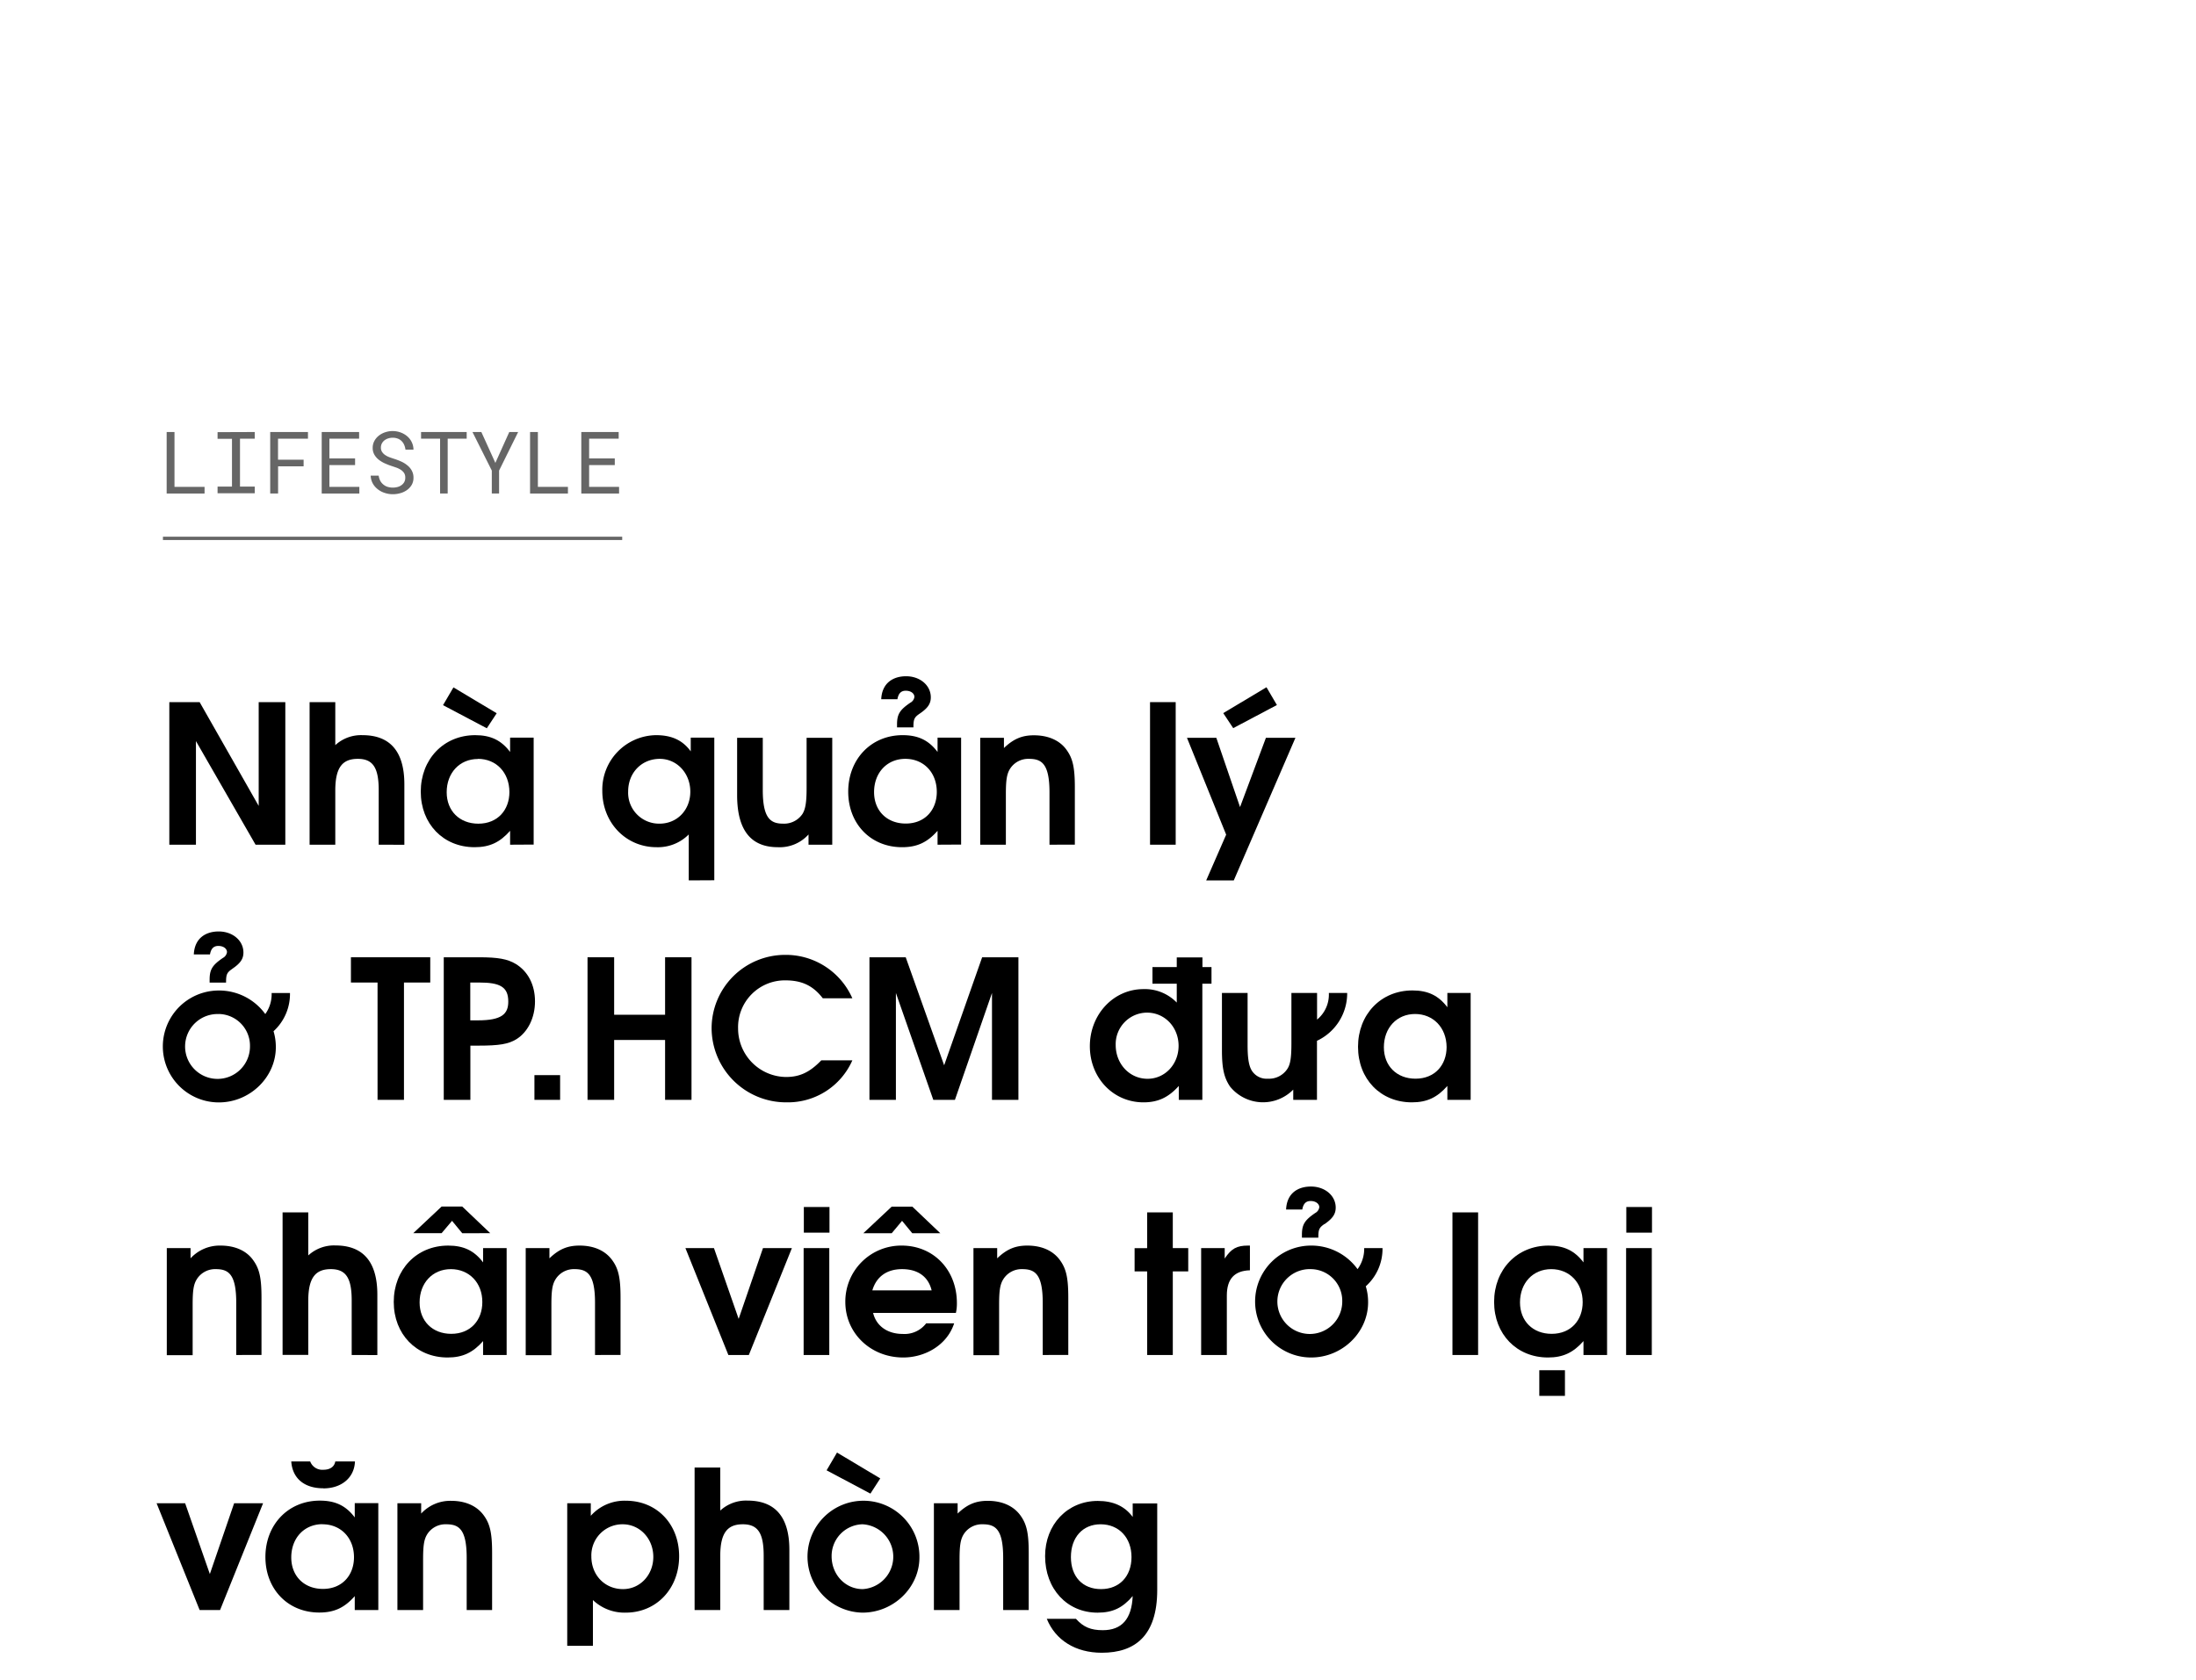 <svg xmlns="http://www.w3.org/2000/svg" viewBox="0 0 660 505"><title>EXL_Template</title><g id="D_Title"><g opacity="0.6"><path d="M61.48,146.36v2H50.09V129.87h2.35v16.49Z"/><path d="M76.56,129.87v2H72.13v14.41h4.43v2H65.39v-2h4.33V131.91H65.39v-2Z"/><path d="M83.58,140.19v8.16H81.21V129.87H92.56v2h-9v6.32h7.69v2Z"/><path d="M99,139.81v6.55h9v2H96.69V129.87h11.24v2H99v5.94h7.72v2Z"/><path d="M121.48,142.24a3.49,3.49,0,0,0-1-1,6.87,6.87,0,0,0-1.33-.66c-.49-.17-1-.34-1.41-.48a19.64,19.64,0,0,1-2-.77,9,9,0,0,1-1.84-1.08,5.36,5.36,0,0,1-1.36-1.53,4,4,0,0,1-.53-2.08,4.31,4.31,0,0,1,.53-2.13,5.12,5.12,0,0,1,1.37-1.59,6.17,6.17,0,0,1,1.93-1,7.12,7.12,0,0,1,2.17-.34,7,7,0,0,1,2.33.4,6.46,6.46,0,0,1,2,1.13,5.39,5.39,0,0,1,1.38,1.75,5.23,5.23,0,0,1,.55,2.3h-2.41a5.06,5.06,0,0,0-.4-1.46,3.55,3.55,0,0,0-.77-1.12,3.27,3.27,0,0,0-1.15-.73,4.23,4.23,0,0,0-1.51-.26,4.51,4.51,0,0,0-1.31.19,3.59,3.59,0,0,0-1.14.57,2.91,2.91,0,0,0-.8.94,2.67,2.67,0,0,0-.3,1.29,2.31,2.31,0,0,0,.41,1.36,3.44,3.44,0,0,0,1,.93,6.26,6.26,0,0,0,1.3.63c.47.17.91.32,1.33.45a19,19,0,0,1,2,.77,7.65,7.65,0,0,1,1.88,1.15,5,5,0,0,1,1.35,1.58,4.38,4.38,0,0,1,.52,2.17,4.21,4.21,0,0,1-.55,2.17,5,5,0,0,1-1.43,1.54,6.21,6.21,0,0,1-2,.93,8,8,0,0,1-2.21.31,7.76,7.76,0,0,1-2.6-.44,6.45,6.45,0,0,1-2.21-1.28,5.49,5.49,0,0,1-1.33-1.7,5.25,5.25,0,0,1-.53-2.16h2.4a4.81,4.81,0,0,0,.47,1.53,3.59,3.59,0,0,0,.92,1.12,3.69,3.69,0,0,0,1.29.71,5.31,5.31,0,0,0,1.59.23,5.55,5.55,0,0,0,1.35-.17,3.4,3.4,0,0,0,1.19-.54,2.85,2.85,0,0,0,.85-.91,2.5,2.5,0,0,0,.33-1.31A2.54,2.54,0,0,0,121.48,142.24Z"/><path d="M134.55,131.87v16.48h-2.28V131.87h-5.72v-2h13.71v2Z"/><path d="M153.06,129.87h2.67L150,141.46l0,6.89h-2.19l0-6.89L142,129.87h2.67l4.21,9.28Z"/><path d="M170.69,146.36v2H159.31V129.87h2.35v16.49Z"/><path d="M177.06,139.81v6.55h9v2H174.71V129.87h11.23v2h-8.88v5.94h7.71v2Z"/></g><path d="M76.81,253.93,58.89,222.78v31.15h-8V211.07H60l17.75,31.2v-31.2h8v42.86Z"/><path d="M113.82,253.93V237.51c0-6.72-1.74-9.39-6.27-9.39s-6.78,2.43-6.78,9.51v16.3H93.05V211.07h7.72V224a11.42,11.42,0,0,1,8.17-3c7.72,0,12.59,4.24,12.59,14.79v18.16Z"/><path d="M153.31,253.93v-4.18c-3.07,3.48-6.14,4.93-10.67,4.93-9.39,0-16.18-7-16.18-16.7S133.3,221,142.82,221c4.64,0,7.83,1.51,10.49,5.05v-4.3h7.08v32.14Zm-7-35-13.16-6.95,3.13-5.34,13,7.77Zm-2.66,9.23c-5.51,0-9.4,4.17-9.4,10,0,5.63,3.89,9.45,9.51,9.45,5.86,0,9.34-4.17,9.34-9.51C153.08,232.23,149.14,228.12,143.63,228.12Z"/><path d="M207,264.66V250.85a13.06,13.06,0,0,1-9.68,3.83c-9.23,0-16.3-7.37-16.3-16.94A16.38,16.38,0,0,1,197.16,221c4.7,0,8,1.51,10.44,4.87v-4.12h7.08v42.87Zm-8.7-36.54c-5.45,0-9.51,4.17-9.51,9.8a9.29,9.29,0,0,0,9.46,9.68c5.27,0,9.22-4.11,9.22-9.62S203.48,228.12,198.26,228.12Z"/><path d="M243,253.93v-3.08a11.64,11.64,0,0,1-9.22,3.83c-7.48,0-12.24-4.35-12.24-15.66V221.79h7.71v15.72c0,8.53,2.38,10.09,6.09,10.09a6.64,6.64,0,0,0,5.86-2.95c.87-1.45,1.22-3.43,1.22-7.72V221.79h7.71v32.14Z"/><path d="M281.78,253.93v-4.18c-3.07,3.48-6.15,4.93-10.67,4.93-9.4,0-16.18-7-16.18-16.7S261.77,221,271.28,221c4.64,0,7.83,1.51,10.5,5.05v-4.3h7.08v32.14Zm-9.68-25.81c-5.51,0-9.4,4.17-9.4,10,0,5.63,3.89,9.45,9.51,9.45,5.86,0,9.34-4.17,9.34-9.51C281.55,232.23,277.61,228.12,272.1,228.12Zm4.29-13.58c-1.63,1.11-1.86,1.69-1.86,4.12H269.6v-.87c0-3.13.87-4.41,4-6.55a2.28,2.28,0,0,0,1.22-1.74c0-1-1-1.86-2.61-1.86-1.39,0-2.2.82-2.49,2.56h-4.87c.23-5,3.71-6.91,7.48-6.91,4.17,0,7.42,2.73,7.42,6.33C279.75,211.53,278.88,212.86,276.39,214.54Z"/><path d="M315.42,253.93V238.21c0-8.58-2.32-10.09-6.15-10.09a6.48,6.48,0,0,0-5.68,2.95c-1,1.57-1.28,3.43-1.28,7.72v15.14H294.6V221.79h7.13v3.08c2.85-2.73,5.4-3.83,9-3.83,4.47,0,8,1.63,10,4.64,1.73,2.49,2.31,5.28,2.31,11v17.23Z"/><path d="M345.64,253.93V211.07h7.71v42.86Z"/><path d="M370.81,264.66h-8.29l6-13.75-11.78-29.12h8.82l7.13,20.83,7.78-20.83h8.87Zm-.17-45.77-3-4.52,13-7.77,3.13,5.34Z"/><path d="M82.21,310a16.5,16.5,0,0,1,.69,4.81c0,9-7.77,16.59-17.11,16.59a16.82,16.82,0,1,1-.06-33.64,17.15,17.15,0,0,1,14,7.08,10.26,10.26,0,0,0,1.91-6.32h5.51A15.14,15.14,0,0,1,82.21,310Zm-16.42-5.16a9.75,9.75,0,1,0,9.34,9.74A9.54,9.54,0,0,0,65.79,304.82Zm4-13.57c-1.62,1.1-1.85,1.68-1.85,4.11H63v-.87c0-3.13.87-4.4,4-6.55a2.31,2.31,0,0,0,1.22-1.74c0-1-1-1.86-2.61-1.86-1.39,0-2.21.82-2.5,2.56H58.25c.23-5,3.71-6.91,7.48-6.91,4.18,0,7.43,2.73,7.43,6.33C73.16,288.23,72.29,289.56,69.79,291.25Z"/><path d="M121.41,295.36v35.27h-7.94V295.36h-8v-7.59h23.84v7.59Z"/><path d="M155.17,312.42c-2.38,1.45-5.16,1.91-11.25,1.91h-2.55v16.3h-8V287.77H144c5.69,0,8.53.52,11,2,3.71,2.26,5.79,6.32,5.79,11.25S158.65,310.27,155.17,312.42ZM144,295.36h-2.66v11.37h2.32c7.13,0,9.1-1.91,9.1-5.62C152.79,296.58,150.12,295.36,144,295.36Z"/><path d="M160.62,330.63V323.2h7.72v7.43Z"/><path d="M199.89,330.63v-18H184.58v18h-8V287.77h8v17.28h15.31V287.77h7.94v42.86Z"/><path d="M236.43,331.38a22.39,22.39,0,0,1-22.56-22.33,22.1,22.1,0,0,1,22-22,21.84,21.84,0,0,1,20.3,13.05h-8.88c-2.9-3.77-6.26-5.39-11.25-5.39a14.07,14.07,0,0,0-14.21,14.44,14.58,14.58,0,0,0,14.38,14.61c4.12,0,7.14-1.39,10.62-5h9.34A21.17,21.17,0,0,1,236.43,331.38Z"/><path d="M298.14,330.63V298.5L287,330.63h-6.5L269.26,298.5v32.13h-7.95V287.77h10.9l11.55,32.47,11.42-32.47h10.9v42.86Z"/><path d="M361.36,295.71v34.92h-7.08v-4.18c-3.13,3.48-6.26,4.93-10.61,4.93-9.11,0-16.12-7.37-16.12-16.88s7.07-17.16,16.12-17.16a13.33,13.33,0,0,1,10,4.05v-5.68h-7.3v-5h7.3v-2.9h7.72v2.9h2.72v5Zm-16.65,8.7a9.47,9.47,0,0,0-9.39,9.74c0,5.69,4.17,10.15,9.57,10.15,5.22,0,9.33-4.34,9.33-9.91S350.11,304.41,344.71,304.41Z"/><path d="M395.81,312.88v17.75h-7.13v-3.08a12.74,12.74,0,0,1-19-.92c-1.8-2.67-2.43-5.46-2.43-10.91V298.5h7.71v15.71c0,4.29.46,6.67,1.57,8.06a5.24,5.24,0,0,0,4.52,2,6.57,6.57,0,0,0,5.86-2.95c.93-1.39,1.22-3.48,1.22-7.72V298.5h7.71v8a9.71,9.71,0,0,0,3.54-8h5.51A15.76,15.76,0,0,1,395.81,312.88Z"/><path d="M435,330.63v-4.18c-3.07,3.48-6.15,4.93-10.67,4.93-9.4,0-16.18-7-16.18-16.7s6.84-16.94,16.35-16.94c4.64,0,7.83,1.51,10.5,5.05V298.5H442v32.13Zm-9.69-25.81c-5.51,0-9.39,4.17-9.39,10,0,5.63,3.88,9.45,9.51,9.45,5.86,0,9.34-4.17,9.34-9.51C434.73,308.94,430.78,304.82,425.27,304.82Z"/><path d="M71,407.33V391.61c0-8.58-2.32-10.09-6.14-10.09a6.49,6.49,0,0,0-5.69,3c-1,1.57-1.27,3.43-1.27,7.72v15.14H50.13V375.2h7.14v3.07a11.88,11.88,0,0,1,9-3.83c4.47,0,8,1.62,10,4.64,1.74,2.49,2.32,5.28,2.32,11v17.23Z"/><path d="M105.7,407.33V390.91c0-6.73-1.74-9.39-6.27-9.39S92.65,384,92.65,391v16.3H84.93V364.46h7.72V377.4a11.42,11.42,0,0,1,8.17-3c7.72,0,12.59,4.24,12.59,14.79v18.16Z"/><path d="M145.19,407.33v-4.18c-3.07,3.48-6.15,4.93-10.67,4.93-9.39,0-16.18-7-16.18-16.7s6.84-16.94,16.36-16.94c4.63,0,7.83,1.51,10.49,5.05V375.2h7.08v32.13Zm-6.26-36.6L135.86,367l-3.14,3.71H124.2l8.52-8h6.21l8.41,8Zm-3.42,10.79c-5.51,0-9.4,4.17-9.4,10,0,5.63,3.89,9.45,9.51,9.45,5.86,0,9.34-4.17,9.34-9.51C145,385.63,141,381.52,135.51,381.52Z"/><path d="M178.83,407.33V391.61c0-8.58-2.32-10.09-6.15-10.09a6.48,6.48,0,0,0-5.68,3c-1,1.57-1.28,3.43-1.28,7.72v15.14H158V375.2h7.13v3.07c2.85-2.73,5.4-3.83,9.05-3.83,4.47,0,7.95,1.62,10,4.64,1.74,2.49,2.32,5.28,2.32,11v17.23Z"/><path d="M225.06,407.33h-6.15L206,375.2h8.58L222,396.48l7.31-21.28H238Z"/><path d="M241.53,407.33V375.2h7.71v32.13Zm.06-36.78v-7.71h7.71v7.71Z"/><path d="M287.29,394.68H262.41c.93,3.89,4.29,6.32,8.87,6.32a8.17,8.17,0,0,0,7.08-3.19h8.41c-2.15,6.62-8.82,10.27-15.31,10.27-9.8,0-17.4-7.31-17.4-16.7A16.81,16.81,0,0,1,271,374.44c9.57,0,16.59,7.31,16.59,17.28A12.6,12.6,0,0,1,287.29,394.68Zm-13.11-23.95L271.11,367,268,370.73h-8.53l8.53-8h6.2l8.41,8Zm-3.07,10.79c-4.58,0-7.71,2.26-8.93,6.38H280C279,383.78,275.87,381.52,271.11,381.52Z"/><path d="M313.39,407.33V391.61c0-8.58-2.32-10.09-6.15-10.09a6.48,6.48,0,0,0-5.68,3c-1,1.57-1.28,3.43-1.28,7.72v15.14h-7.71V375.2h7.13v3.07c2.85-2.73,5.4-3.83,9.05-3.83,4.47,0,7.95,1.62,10,4.64,1.74,2.49,2.32,5.28,2.32,11v17.23Z"/><path d="M352.48,382.21v25.12h-7.71V382.21H341v-7h3.77V364.46h7.71V375.2h4.64v7Z"/><path d="M368.72,389.46v17.87H361V375.2h7.08v3.13c2-3,3.65-3.89,7-3.89h.58v7.43C371,382,368.72,384.47,368.72,389.46Z"/><path d="M410.48,386.68a16.17,16.17,0,0,1,.7,4.81c0,9.05-7.77,16.59-17.11,16.59a16.82,16.82,0,1,1-.06-33.64,17.13,17.13,0,0,1,14,7.08A10.26,10.26,0,0,0,410,375.2h5.51A15.11,15.11,0,0,1,410.48,386.68Zm-16.41-5.16a9.75,9.75,0,1,0,9.34,9.74A9.53,9.53,0,0,0,394.07,381.52Zm4-13.57c-1.62,1.1-1.85,1.68-1.85,4.11h-4.93v-.87c0-3.13.87-4.4,4-6.55a2.31,2.31,0,0,0,1.22-1.74c0-1-1.05-1.86-2.61-1.86-1.4,0-2.21.82-2.5,2.56h-4.87c.23-5.05,3.71-6.91,7.48-6.91,4.18,0,7.43,2.73,7.43,6.33C401.44,364.93,400.57,366.26,398.07,368Z"/><path d="M436.53,407.33V364.46h7.71v42.87Z"/><path d="M475.91,407.33v-4.18c-3.08,3.48-6.15,4.93-10.67,4.93-9.4,0-16.19-7-16.19-16.7s6.85-16.94,16.36-16.94c4.64,0,7.83,1.51,10.5,5.05V375.2H483v32.13Zm-9.69-25.81c-5.51,0-9.39,4.17-9.39,10,0,5.63,3.88,9.45,9.51,9.45,5.86,0,9.33-4.17,9.33-9.51C475.67,385.63,471.73,381.52,466.22,381.52Zm-3.59,38.1v-7.71h7.71v7.71Z"/><path d="M488.72,407.33V375.2h7.72v32.13Zm.06-36.78v-7.71h7.72v7.71Z"/><path d="M66.14,484H60L47.06,451.89h8.58l7.43,21.29,7.3-21.29h8.7Z"/><path d="M106.62,484v-4.18c-3.07,3.48-6.14,4.93-10.67,4.93-9.39,0-16.18-7-16.18-16.7s6.84-16.94,16.36-16.94c4.64,0,7.83,1.51,10.49,5.05v-4.3h7.08V484Zm-9.45-36.6c-5.74,0-9.28-3-9.63-8.06h5.69a3.88,3.88,0,0,0,3.94,2.49c2,0,3.31-.87,3.6-2.49h5.91C106.51,444.18,102.68,447.43,97.17,447.43Zm-.23,10.79c-5.51,0-9.4,4.17-9.4,10,0,5.63,3.89,9.46,9.51,9.46,5.86,0,9.34-4.18,9.34-9.52C106.39,462.33,102.45,458.22,96.94,458.22Z"/><path d="M140.26,484V468.31c0-8.59-2.32-10.09-6.14-10.09a6.49,6.49,0,0,0-5.69,2.95c-1,1.57-1.27,3.43-1.27,7.72V484h-7.72V451.89h7.14V455a11.88,11.88,0,0,1,9-3.83c4.47,0,7.95,1.63,10,4.64,1.74,2.5,2.32,5.28,2.32,11V484Z"/><path d="M188.05,484.78A13.73,13.73,0,0,1,178.2,481v13.75h-7.72V451.89h7.08v3.78a13.55,13.55,0,0,1,10.55-4.53c9.28,0,16,7,16,16.7S197.33,484.78,188.05,484.78Zm-.92-26.56a9.35,9.35,0,0,0-9.4,9.68c0,5.63,4.06,9.81,9.51,9.81,5.11,0,9.11-4.24,9.11-9.69S192.35,458.22,187.13,458.22Z"/><path d="M229.52,484V467.61c0-6.73-1.74-9.39-6.26-9.39s-6.79,2.43-6.79,9.51V484h-7.71V441.17h7.71V454.1a11.45,11.45,0,0,1,8.18-3c7.72,0,12.59,4.24,12.59,14.79V484Z"/><path d="M259.22,484.78a16.82,16.82,0,1,1,17.11-16.59C276.33,477.24,268.56,484.78,259.22,484.78ZM261.6,449l-13.17-7,3.13-5.34,13,7.77Zm-2.38,9.22a9.53,9.53,0,0,0-9.28,9.62c0,5.51,4.12,9.87,9.34,9.87a9.76,9.76,0,0,0-.06-19.49Z"/><path d="M301.5,484V468.31c0-8.59-2.32-10.09-6.15-10.09a6.48,6.48,0,0,0-5.68,2.95c-1,1.57-1.28,3.43-1.28,7.72V484h-7.71V451.89h7.13V455c2.85-2.73,5.4-3.83,9.05-3.83,4.47,0,7.95,1.63,10,4.64,1.74,2.5,2.32,5.28,2.32,11V484Z"/><path d="M331.14,496.84c-7.89,0-13.92-3.77-16.53-10.2h8.76c2.26,2.49,4.46,3.42,8.06,3.42,5.74,0,8.7-3.37,9-10.27-3,3.54-6,5-10.56,5-9.16,0-15.77-7.13-15.77-17,0-9.51,6.73-16.59,15.83-16.59,4.64,0,8.12,1.57,10.5,4.82v-4.07h7.37v26.05C347.79,491.74,341.12,496.84,331.14,496.84Zm-.35-38.62c-5.39,0-8.93,3.94-8.93,9.86s3.54,9.63,9.05,9.63,9.16-3.83,9.16-9.63S336.3,458.22,330.79,458.22Z"/><line x1="48.97" y1="161.84" x2="187" y2="161.84" stroke="#000" stroke-miterlimit="10" opacity="0.6"/></g></svg>